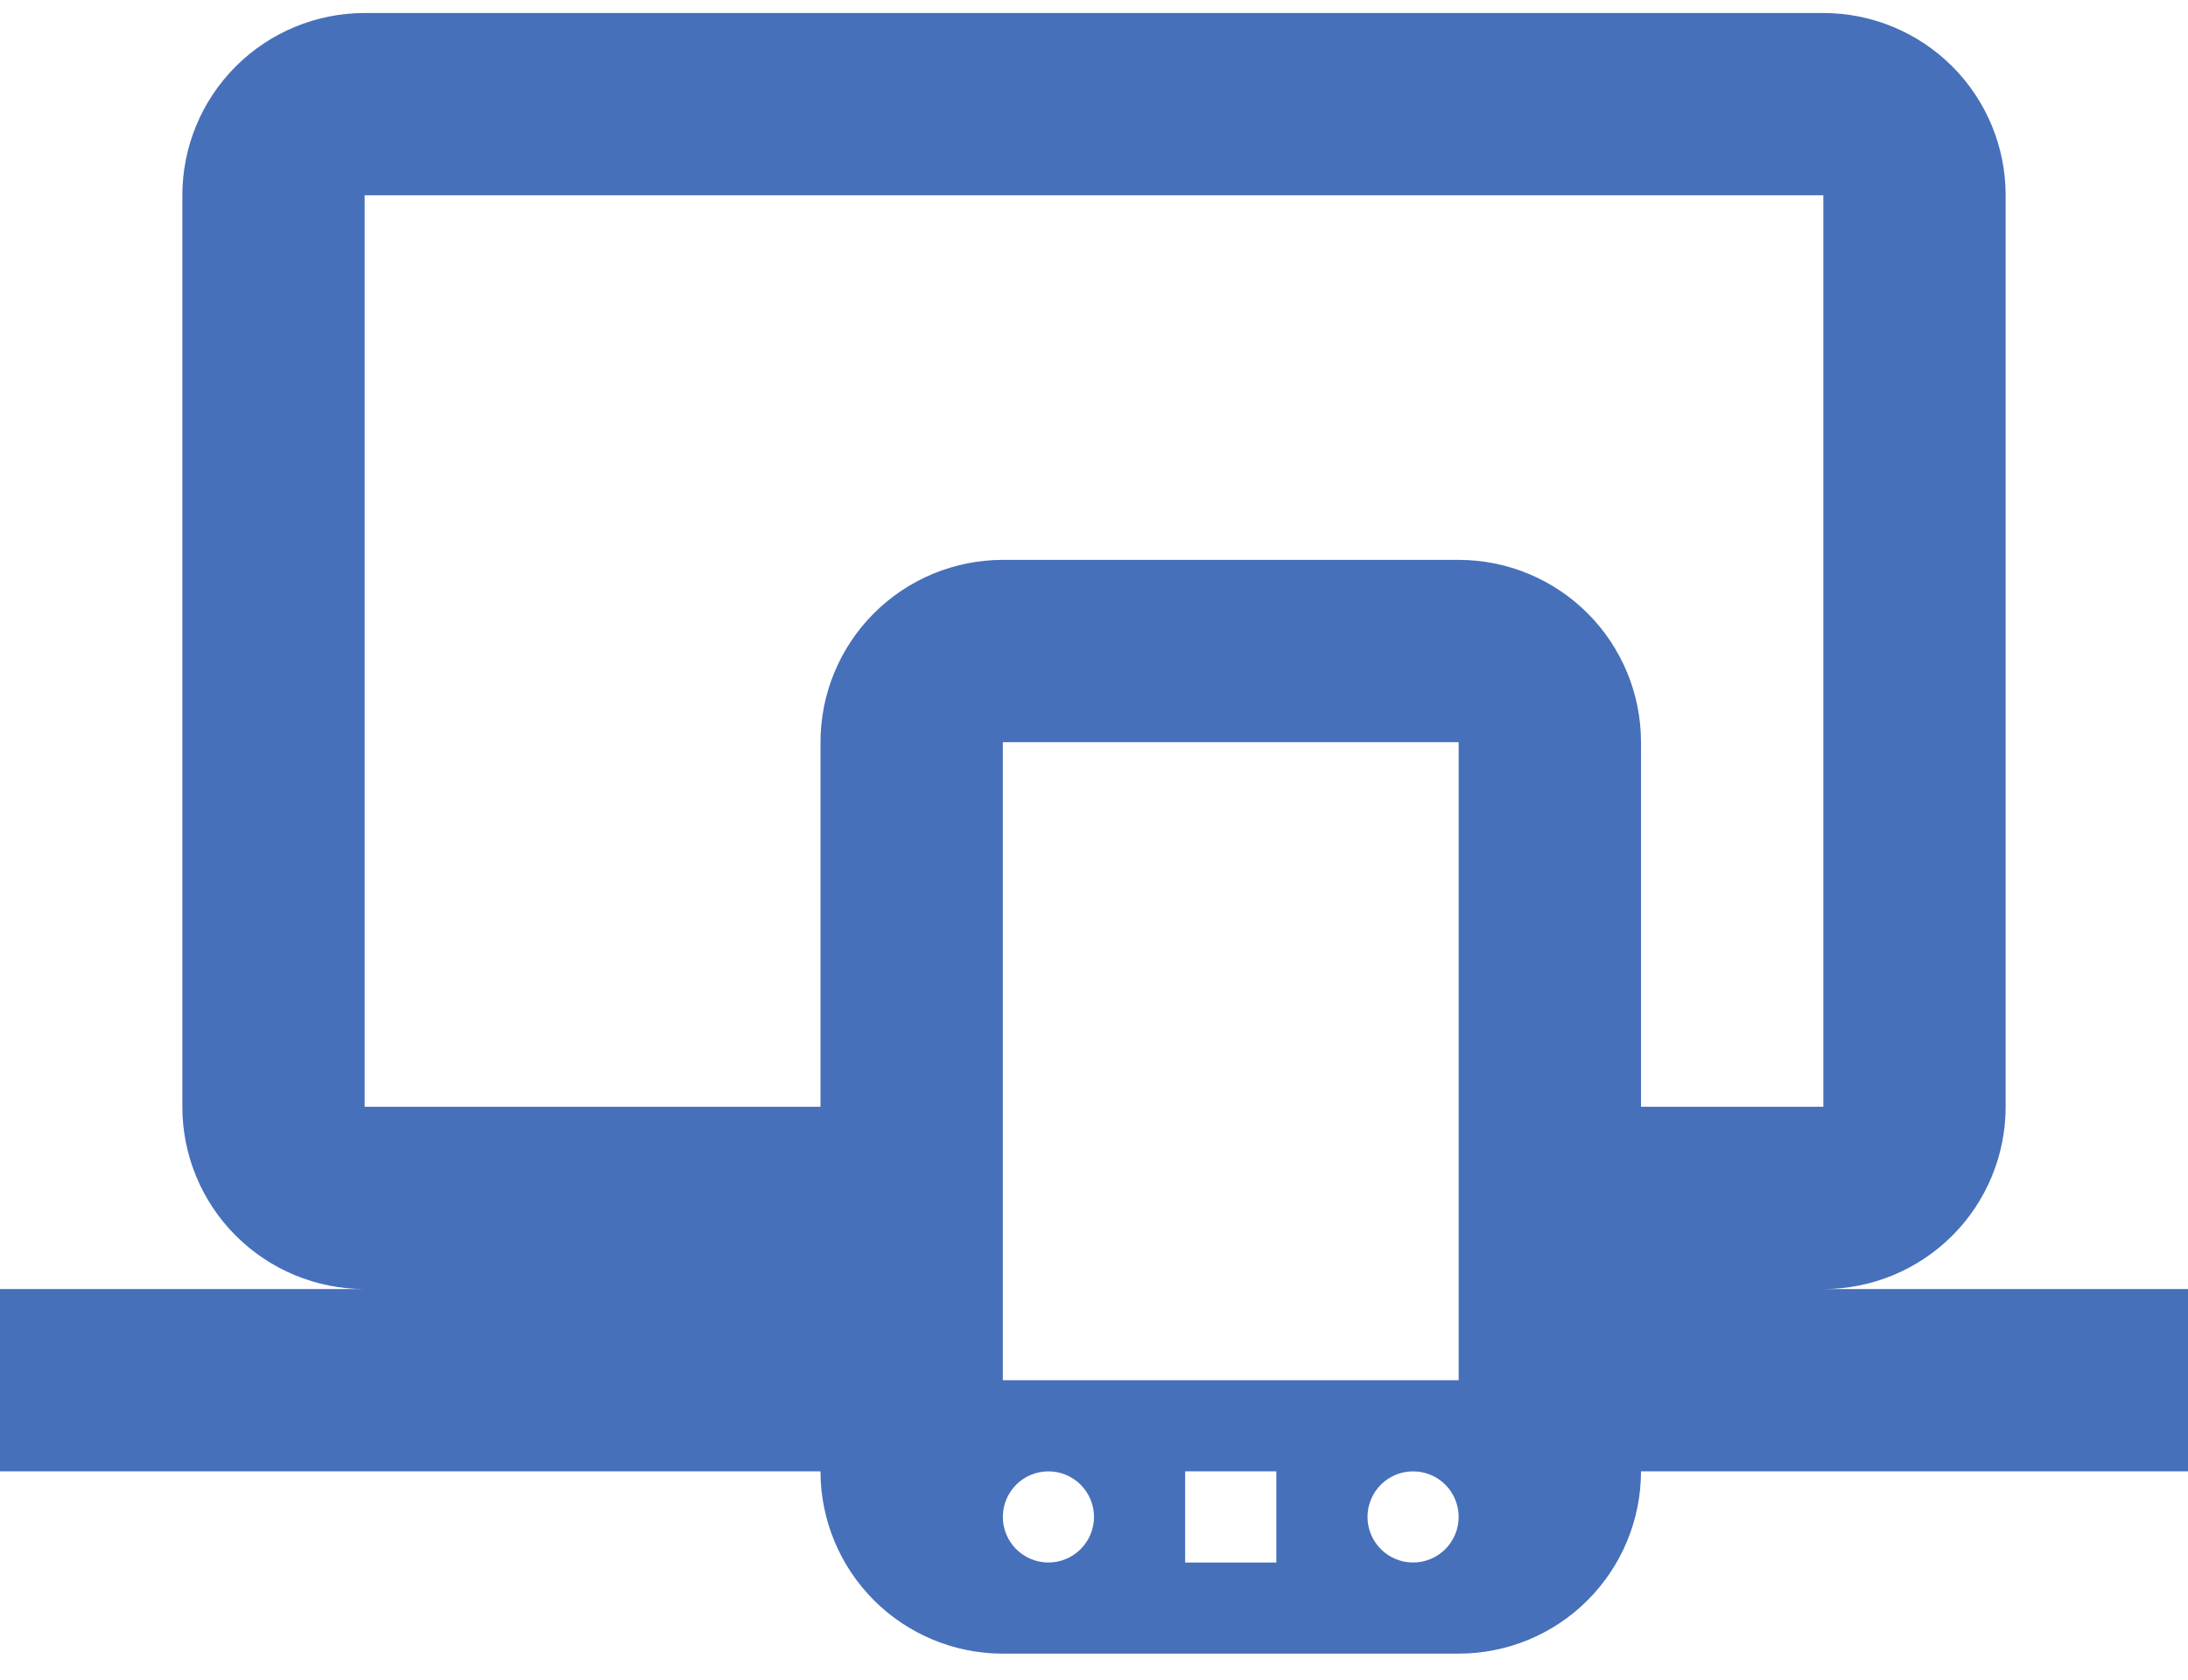 <svg width="56" height="43" viewBox="0 0 56 43" fill="none" xmlns="http://www.w3.org/2000/svg">
<path d="M9.333 5V28.333H21V19C21 17.762 21.492 16.575 22.367 15.7C23.242 14.825 24.429 14.333 25.667 14.333H37.333C38.571 14.333 39.758 14.825 40.633 15.7C41.508 16.575 42 17.762 42 19V28.333H46.667V5H9.333ZM0 37.667V33H9.333C8.096 33 6.909 32.508 6.034 31.633C5.158 30.758 4.667 29.571 4.667 28.333V5C4.667 3.762 5.158 2.575 6.034 1.7C6.909 0.825 8.096 0.333 9.333 0.333H46.667C47.904 0.333 49.091 0.825 49.967 1.7C50.842 2.575 51.333 3.762 51.333 5V28.333C51.333 29.571 50.842 30.758 49.967 31.633C49.091 32.508 47.904 33 46.667 33H56V37.667H42C42 38.904 41.508 40.091 40.633 40.966C39.758 41.842 38.571 42.333 37.333 42.333H25.667C24.429 42.333 23.242 41.842 22.367 40.966C21.492 40.091 21 38.904 21 37.667H0ZM26.833 37.667C26.524 37.667 26.227 37.789 26.008 38.008C25.79 38.227 25.667 38.524 25.667 38.833C25.667 39.143 25.79 39.439 26.008 39.658C26.227 39.877 26.524 40 26.833 40C27.143 40 27.439 39.877 27.658 39.658C27.877 39.439 28 39.143 28 38.833C28 38.524 27.877 38.227 27.658 38.008C27.439 37.789 27.143 37.667 26.833 37.667ZM36.167 37.667C35.857 37.667 35.56 37.789 35.342 38.008C35.123 38.227 35 38.524 35 38.833C35 39.143 35.123 39.439 35.342 39.658C35.56 39.877 35.857 40 36.167 40C36.476 40 36.773 39.877 36.992 39.658C37.21 39.439 37.333 39.143 37.333 38.833C37.333 38.524 37.21 38.227 36.992 38.008C36.773 37.789 36.476 37.667 36.167 37.667ZM30.333 37.667V40H32.667V37.667H30.333ZM25.667 19V35.333H37.333V19H25.667Z" fill="#4770BA"/>
</svg>
